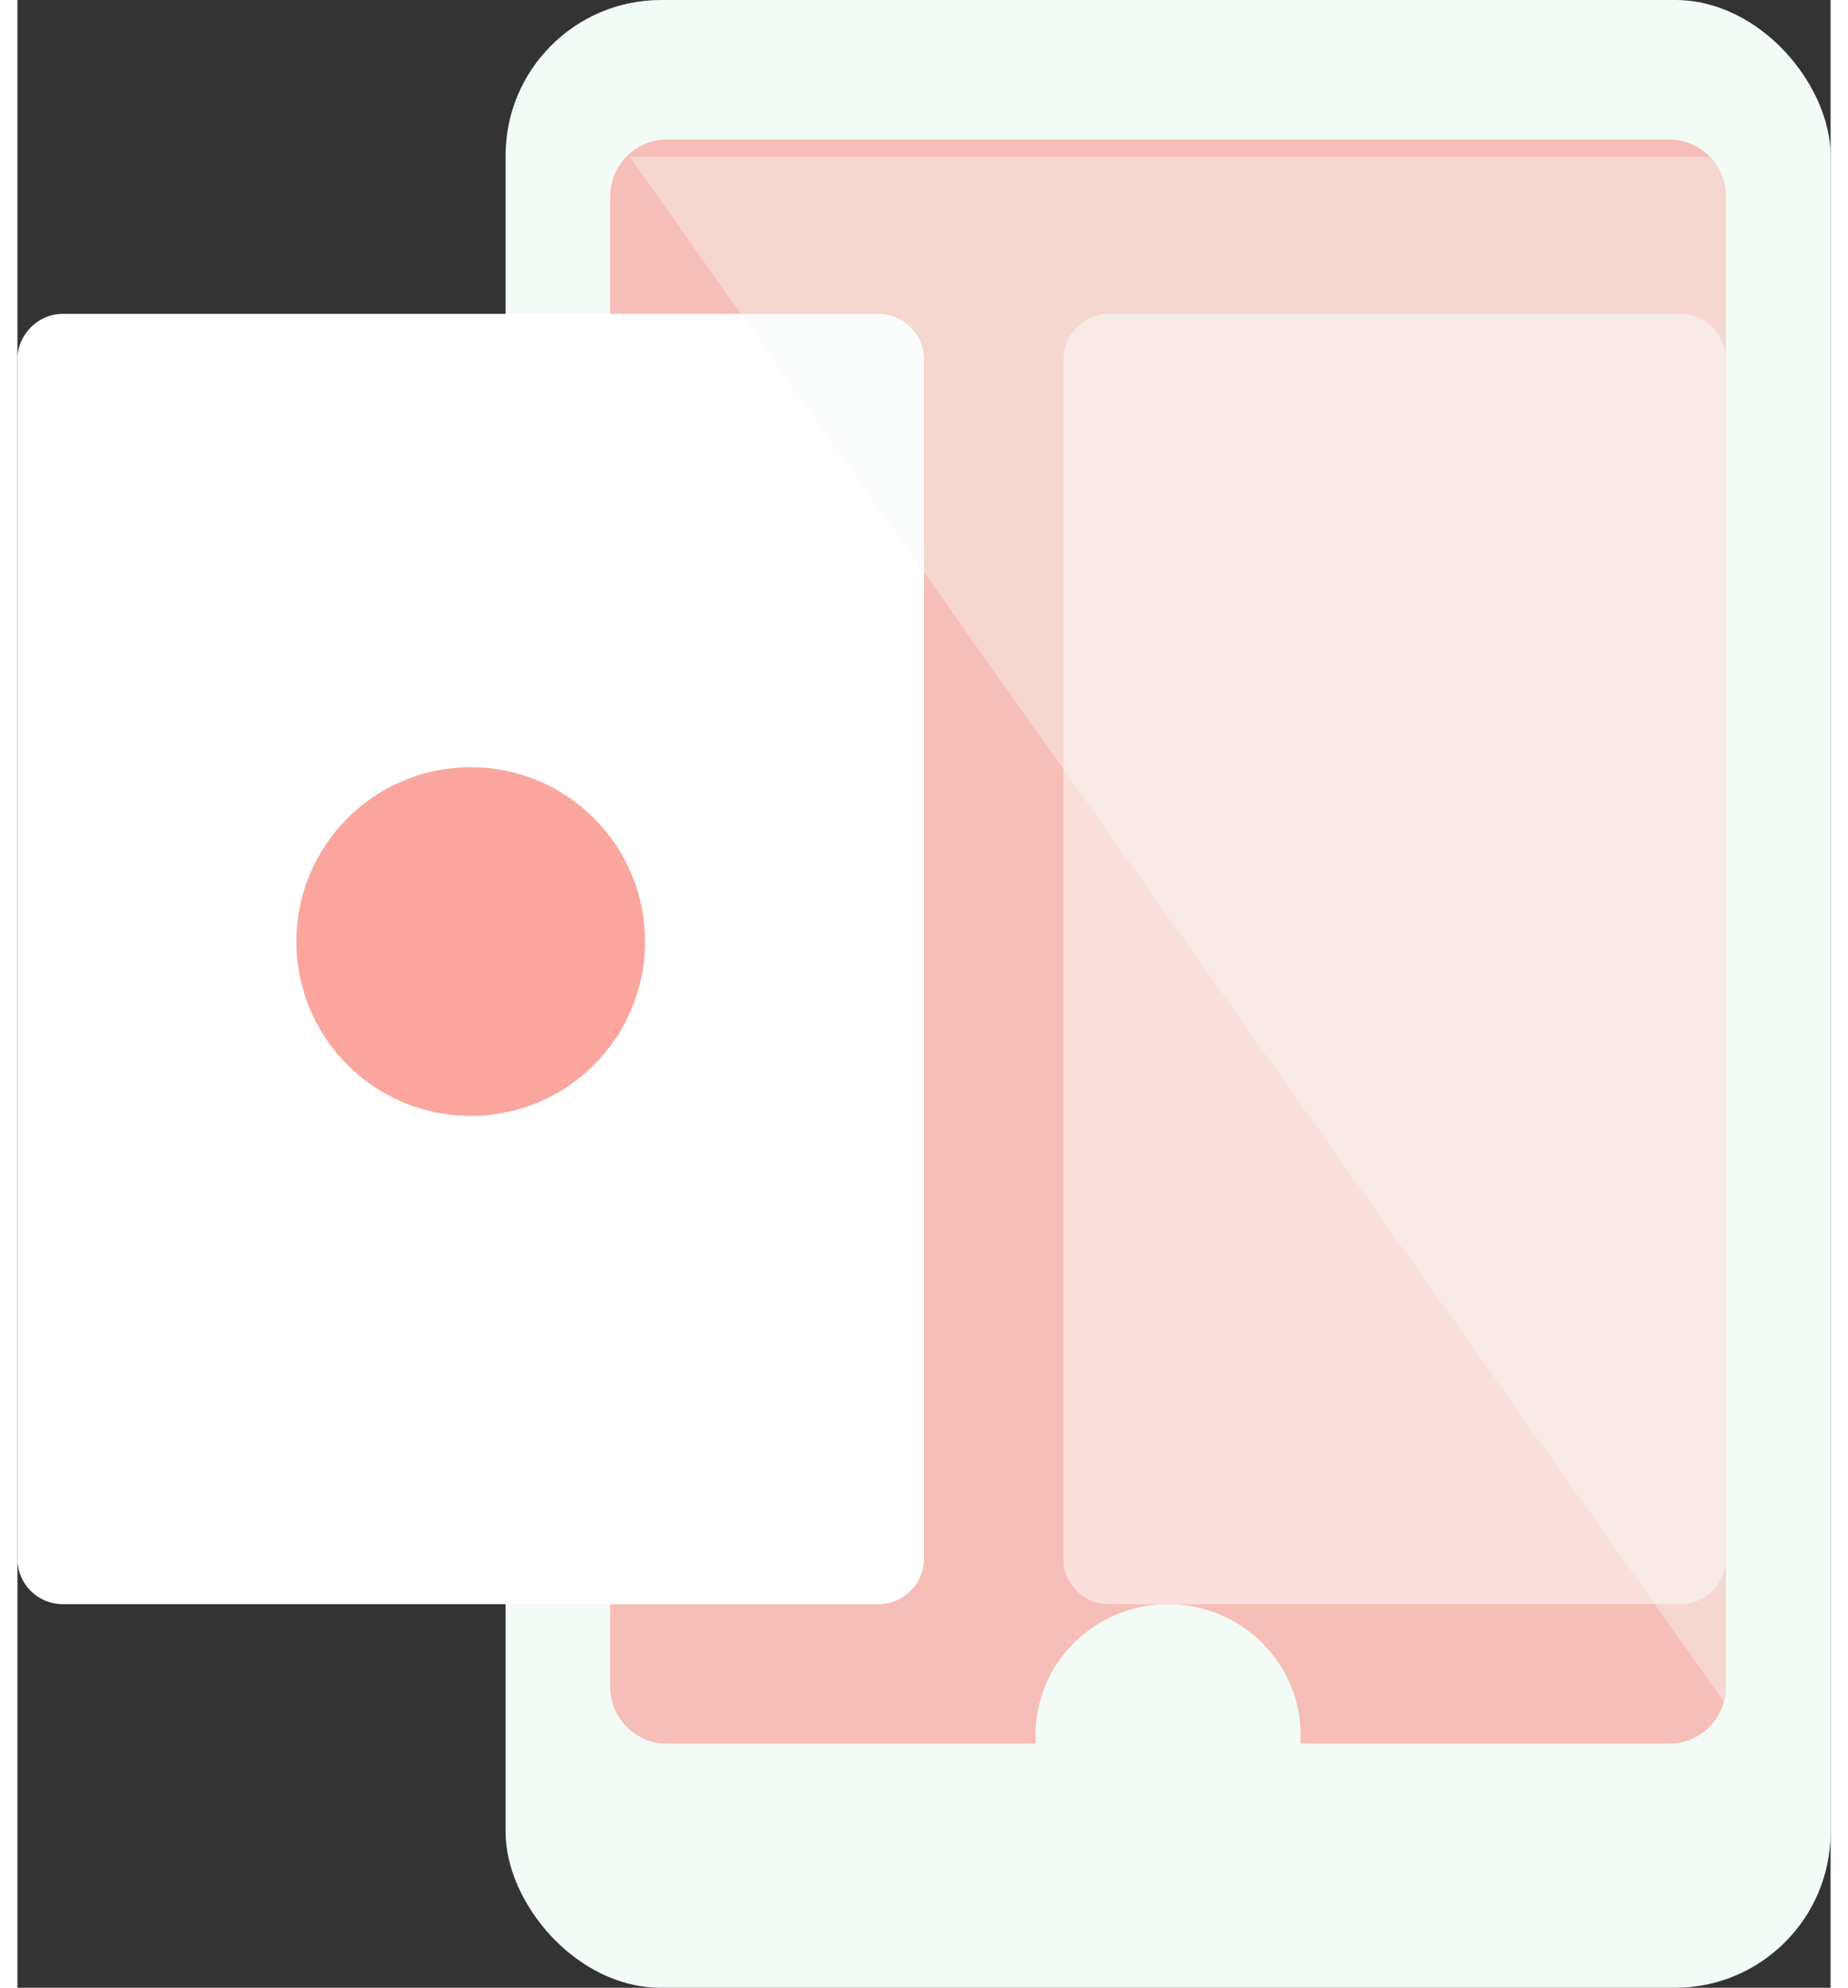 <svg xmlns="http://www.w3.org/2000/svg" width="53" height="57" viewBox="0.72 0 52 57"><rect x="0.72" y="0" width="52" height="57" fill="#333333" stroke="none"/>  <g fill="none" fill-rule="evenodd" transform="translate(.72)">    <rect width="38" height="57" x="14" fill="#F3FBF6" rx="4.46"></rect>    <path fill="#FAA49E" d="M18.63 4h28.74c.9 0 1.63.73 1.63 1.63v42.74c0 .9-.73 1.63-1.63 1.63H18.63c-.9 0-1.63-.73-1.63-1.63V5.63c0-.9.73-1.63 1.63-1.63z" opacity=".7"></path>    <path fill="#FFF" d="M1.3 9h23.4c.71 0 1.3.59 1.3 1.3v34.4c0 .71-.59 1.3-1.3 1.3H1.3A1.3 1.3 0 0 1 0 44.7V10.3C0 9.6.59 9 1.3 9z"></path>    <circle cx="13" cy="27" r="5" fill="#FAA69F"></circle>    <path fill="#FFF" d="M31.3 9h16.4c.71 0 1.3.59 1.3 1.3v34.4c0 .71-.59 1.3-1.3 1.3H31.3a1.3 1.3 0 0 1-1.3-1.3V10.3c0-.71.59-1.3 1.3-1.3z" opacity=".5"></path>    <path fill="#F3FBF6" d="M17.56 4.5h31.88v45z" opacity=".4"></path>    <ellipse cx="33" cy="49.75" fill="#F3FBF6" rx="3.8" ry="3.75"></ellipse>  </g></svg>